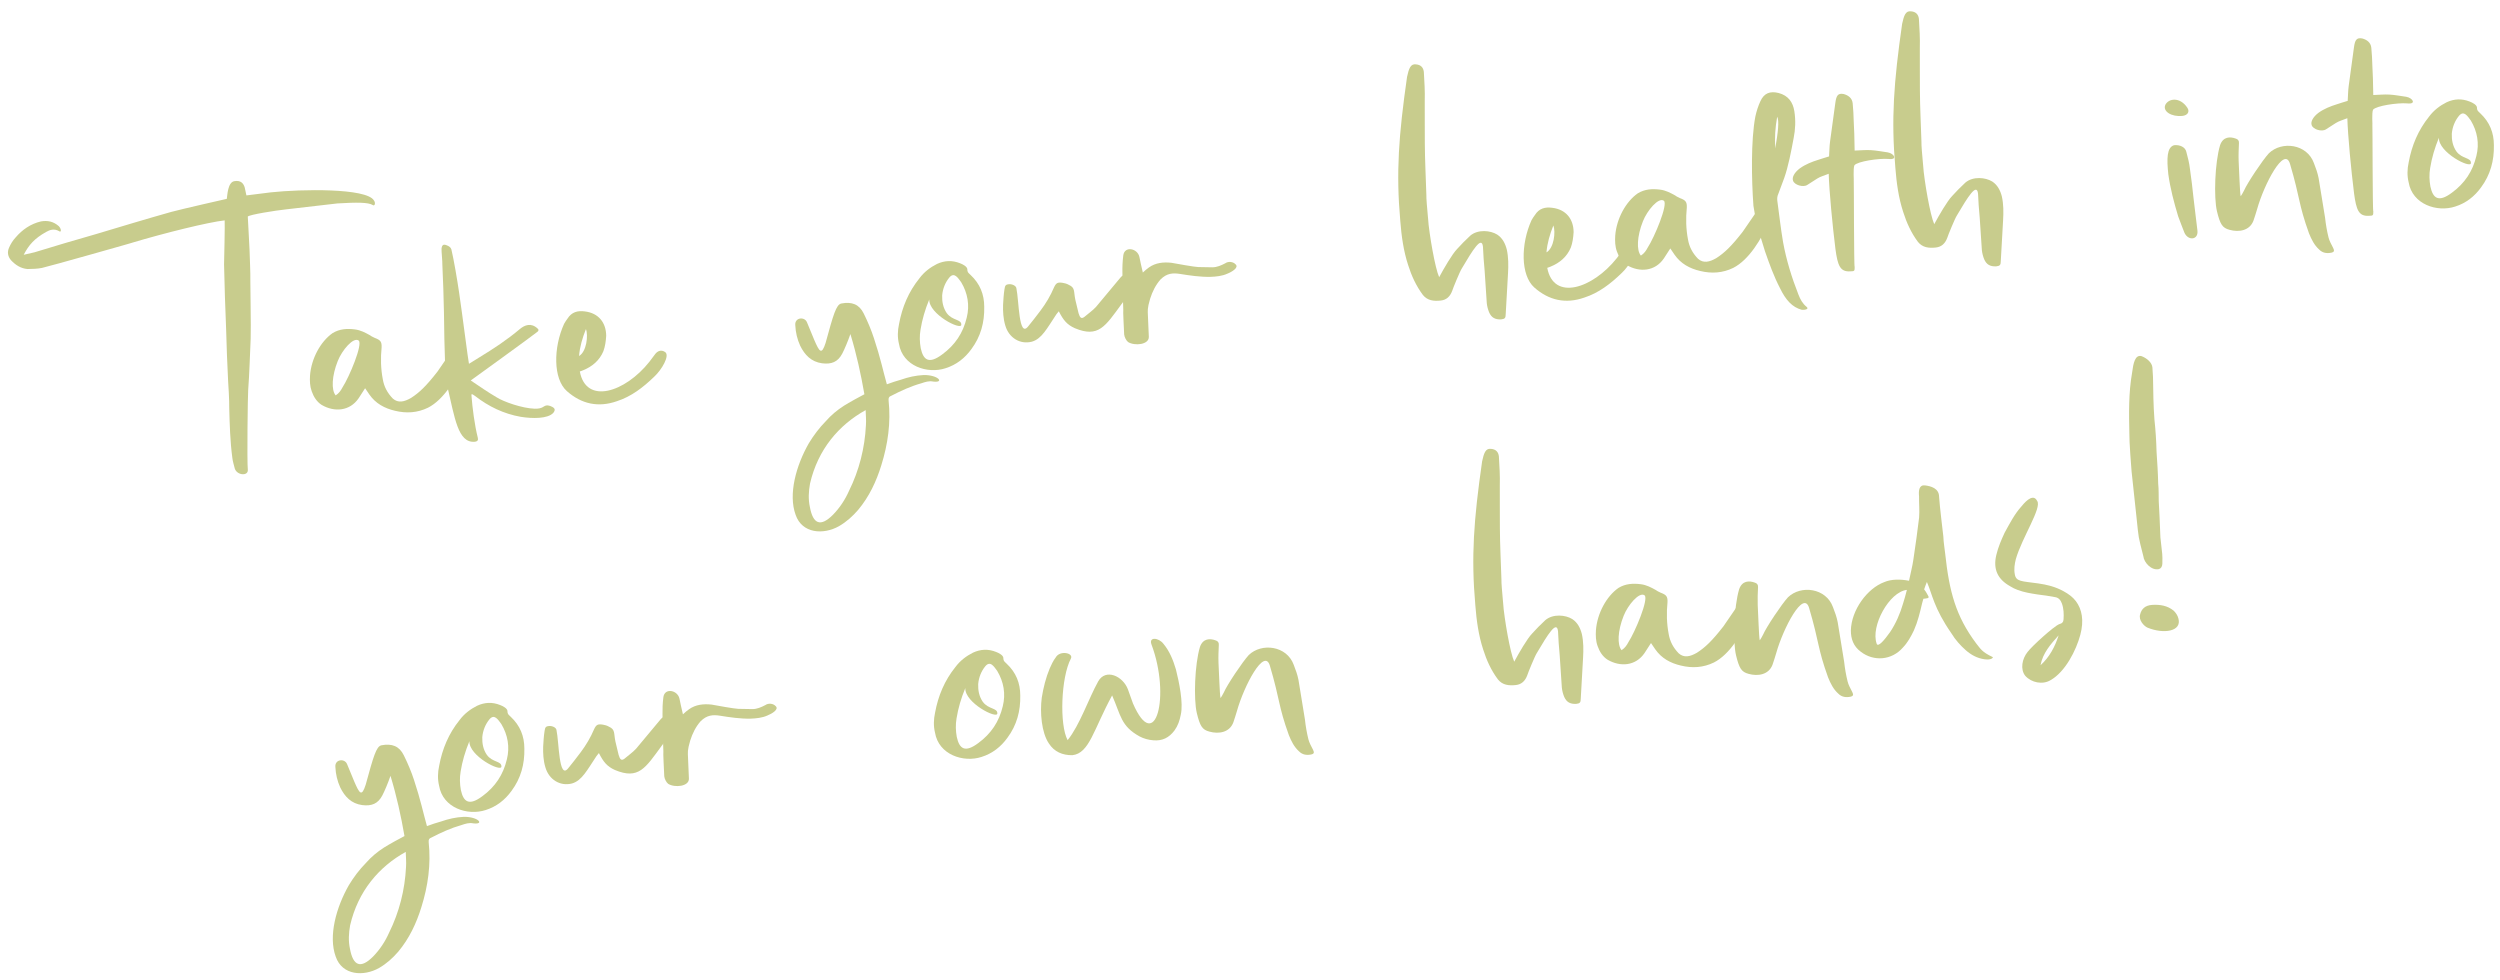 <svg width="296" height="116" viewBox="0 0 296 116" fill="none" xmlns="http://www.w3.org/2000/svg">
<path d="M285.181 21.577C284.993 20.808 285.014 20.018 285.19 19.21C285.556 17.226 286.307 15.411 287.607 13.8C288.158 13.058 288.887 12.507 289.685 12.106C290.587 11.694 291.476 11.651 292.41 12.024C292.739 12.147 293.24 12.409 293.273 12.72C293.266 13.142 293.485 13.223 293.663 13.414C294.773 14.452 295.276 15.712 295.276 17.184C295.314 19.02 294.863 20.697 293.761 22.182C292.983 23.264 291.964 24.057 290.693 24.456C288.56 25.157 285.62 24.21 285.181 21.577ZM288.768 16.304C288.267 17.514 287.922 18.707 287.733 19.884C287.603 20.634 287.629 21.367 287.759 22.089C288.07 23.527 288.75 23.98 290.307 22.815C291.818 21.707 292.77 20.291 293.204 18.457C293.574 16.998 293.314 15.554 292.545 14.27C292.178 13.784 291.725 12.991 291.122 13.739C290.658 14.315 290.366 15.029 290.294 15.825C290.268 16.564 290.398 17.286 290.834 17.922C291.512 18.849 292.592 18.628 292.56 19.315C292.529 20.001 288.692 18.047 288.768 16.304Z" fill="#C8CC8D"/>
<path d="M280.995 11.25C281.676 11.229 282.3 11.162 282.935 11.2C283.57 11.237 284.267 11.372 284.908 11.461C285.658 11.591 286.162 12.378 284.991 12.241C283.878 12.15 281.342 12.527 280.971 12.987C280.797 13.321 280.923 14.989 280.889 14.678C280.917 14.938 280.906 25.136 280.999 25.021C280.997 25.494 281.002 25.546 280.477 25.55C279.276 25.626 278.985 24.869 278.721 22.9C278.374 20.151 277.981 15.988 277.925 13.996C277.422 14.208 276.96 14.31 276.567 14.562L275.386 15.32C274.895 15.635 273.863 15.325 273.703 14.817C273.555 14.412 273.863 13.853 274.494 13.365C275.177 12.872 275.934 12.58 276.697 12.341C277.101 12.192 277.512 12.096 277.968 11.942C278.011 11.359 278.002 10.782 278.091 10.142L278.709 5.607C278.828 4.754 279.002 4.42 279.7 4.555C280.242 4.707 280.697 5.027 280.763 5.65C280.841 6.378 280.862 7.059 280.888 7.792C280.921 8.104 280.993 10.251 280.995 11.25Z" fill="#C8CC8D"/>
<path d="M267.243 24.761C267.086 25.251 266.974 25.683 266.811 26.121C266.362 27.326 265.068 27.517 263.984 27.212C263.119 26.99 262.861 26.544 262.486 25.007C262.1 23.367 262.238 19.252 262.858 17.188C263.22 16.151 264.062 16.166 264.719 16.41C264.99 16.487 265.117 16.683 265.092 16.949C265.061 17.636 265.029 18.322 265.055 19.055C265.115 20.1 265.196 22.825 265.293 23.235C265.478 23.005 265.56 22.786 265.694 22.561C266.072 21.68 267.884 18.963 268.637 18.146C270.161 16.669 273.144 17.033 273.966 19.31C274.183 19.865 274.406 20.472 274.524 21.09C274.795 22.638 275.014 24.191 275.291 25.791C275.374 26.57 275.51 27.345 275.697 28.113C275.794 28.523 276.052 28.968 276.252 29.367C276.389 29.668 276.406 29.824 276.048 29.915C275.534 30.023 275.003 29.974 274.589 29.546C274.008 29.03 273.67 28.33 273.385 27.625C272.112 24.081 272.373 23.58 271.137 19.403C270.482 17.212 268.08 21.78 267.243 24.761Z" fill="#C8CC8D"/>
<path d="M258.406 13.722C257.107 13.861 256.036 13.187 256.374 12.415C256.764 11.637 258.11 11.441 258.987 12.766C259.303 13.258 258.978 13.66 258.406 13.722ZM259.691 23.256C259.857 24.815 260.043 26.056 260.177 27.304C260.299 28.447 259.046 28.529 258.623 27.523C258.4 26.916 258.12 26.262 257.892 25.604C257.402 23.974 256.964 22.339 256.728 20.63C256.534 18.811 256.545 17.443 257.412 17.192C258.087 17.12 258.75 17.417 258.863 17.983C259.039 18.647 259.215 19.312 259.288 19.987C259.468 21.177 259.596 22.372 259.691 23.256Z" fill="#C8CC8D"/>
<path d="M225.212 2.821C225.424 1.852 225.622 1.253 226.263 1.342C226.845 1.385 227.144 1.721 227.2 2.24C227.27 3.389 227.341 4.538 227.307 5.698C227.324 7.326 227.294 9.011 227.317 10.691C227.326 12.74 227.439 14.777 227.5 16.821C227.457 17.404 227.953 22.029 227.686 19.534C227.845 21.515 228.534 25.488 229.014 26.541C229.584 25.481 230.56 23.799 231.128 23.213C231.598 22.69 232.119 22.161 232.693 21.626C233.608 20.845 235.096 21.001 235.885 21.494C236.507 21.901 236.839 22.549 237.021 23.265C237.225 24.189 237.221 25.136 237.166 26.088L236.893 30.901C236.891 31.374 236.798 31.489 236.33 31.539C235.649 31.559 235.206 31.344 234.925 30.691C234.783 30.338 234.692 29.98 234.653 29.616L234.397 25.754C234.296 24.819 234.248 23.878 234.2 22.936C234.055 21.585 232.981 23.33 231.691 25.518C231.464 25.858 230.631 27.892 230.555 28.163C230.31 28.82 229.881 29.234 229.205 29.306C228.374 29.395 227.63 29.317 227.084 28.64C226.286 27.569 225.737 26.366 225.338 25.095C224.79 23.419 224.549 21.657 224.412 19.885C223.898 14.105 224.221 9.761 225.212 2.821Z" fill="#C8CC8D"/>
<path d="M219.589 17.828C220.27 17.807 220.894 17.741 221.529 17.778C222.163 17.815 222.861 17.95 223.501 18.04C224.251 18.169 224.756 18.956 223.585 18.819C222.471 18.728 219.936 19.105 219.565 19.565C219.39 19.899 219.517 21.568 219.483 21.256C219.511 21.516 219.499 31.714 219.592 31.599C219.59 32.072 219.596 32.124 219.071 32.128C217.87 32.204 217.579 31.447 217.315 29.478C216.968 26.729 216.575 22.566 216.519 20.575C216.016 20.786 215.554 20.888 215.161 21.141L213.98 21.898C213.488 22.213 212.456 21.903 212.297 21.395C212.148 20.99 212.456 20.431 213.087 19.943C213.77 19.45 214.528 19.158 215.291 18.919C215.695 18.77 216.105 18.674 216.562 18.52C216.605 17.937 216.595 17.36 216.684 16.72L217.303 12.186C217.421 11.332 217.596 10.998 218.294 11.133C218.836 11.286 219.29 11.605 219.357 12.228C219.435 12.956 219.456 13.637 219.481 14.37C219.515 14.682 219.587 16.829 219.589 17.828Z" fill="#C8CC8D"/>
<path d="M213.34 36.683C212.204 36.385 211.429 35.522 210.753 34.122C210.026 32.728 209.5 31.26 208.97 29.74L208.081 26.839C208.018 26.741 207.645 24.731 207.606 24.367C207.381 21.29 207.296 16.568 207.838 13.777C207.979 13.131 208.178 12.531 208.434 11.978C208.859 11.039 209.564 10.753 210.591 11.011C211.726 11.31 212.283 12.092 212.452 13.177C212.621 14.263 212.576 15.319 212.37 16.34C212.07 17.949 211.734 19.72 211.249 21.086C210.999 21.691 210.806 22.342 210.555 22.947C210.427 23.224 210.403 23.489 210.431 23.749C210.661 25.406 210.833 27.017 211.115 28.669C211.499 30.783 212.143 32.869 212.938 34.887C213.155 35.442 213.418 35.939 213.879 36.31C214.281 36.635 213.606 36.708 213.34 36.683ZM210.418 13.816C210.188 15.102 210.108 16.32 210.189 17.572C210.514 15.698 210.681 14.313 210.418 13.816Z" fill="#C8CC8D"/>
<path d="M197.764 29.417L196.998 30.603C195.953 32.134 194.128 32.277 192.614 31.388C192.05 31.028 191.671 30.437 191.443 29.779C191.22 29.172 191.205 28.543 191.242 27.908C191.395 25.894 192.493 23.884 193.911 22.891C194.75 22.381 195.639 22.338 196.545 22.451C197.237 22.535 197.796 22.843 198.355 23.151C198.527 23.29 198.746 23.372 198.913 23.459C199.57 23.704 199.748 23.895 199.717 24.582C199.591 25.857 199.62 27.116 199.858 28.352C200.004 29.23 200.4 29.976 201.049 30.642C201.688 31.204 202.404 31.022 203.197 30.57C204.18 29.939 204.991 29.168 206.331 27.448L208.241 24.668C208.514 24.271 209.212 24.406 209.615 24.731C209.897 24.911 209.837 25.338 209.5 26.11C208.579 28.311 207.057 30.787 205.212 31.72C203.963 32.327 202.658 32.414 201.309 32.086C200.069 31.798 199.009 31.228 198.263 30.152L197.764 29.417ZM194.527 26.189C193.822 27.947 193.74 29.638 194.28 30.263C194.674 30.011 194.9 29.671 195.075 29.337C195.888 28.093 197.519 24.187 197.002 23.769C196.374 23.311 195.023 24.927 194.527 26.189Z" fill="#C8CC8D"/>
<path d="M183.194 31.712C183.934 35.68 188.557 34.187 191.429 30.567L192.073 29.71C192.392 29.255 192.849 29.101 193.303 29.421C193.873 29.832 192.897 31.514 191.987 32.347C190.701 33.589 189.294 34.686 187.566 35.239C185.387 35.998 183.398 35.58 181.655 34.032C180.027 32.577 180.053 28.895 181.329 26.078C181.462 25.853 181.596 25.628 181.735 25.456C182.229 24.667 182.945 24.485 183.799 24.604C185.397 24.801 186.305 25.913 186.316 27.488C186.278 28.123 186.189 28.763 185.985 29.311C185.525 30.411 184.656 31.135 183.598 31.564C183.5 31.627 183.344 31.644 183.194 31.712ZM183.918 26.694C183.504 27.737 183.194 28.769 183.103 29.882C183.994 29.366 184.209 27.451 183.918 26.694Z" fill="#C8CC8D"/>
<path d="M166.595 9.1C166.807 8.132 167.005 7.532 167.645 7.621C168.228 7.664 168.527 8 168.583 8.52C168.653 9.668 168.724 10.817 168.69 11.977C168.707 13.605 168.677 15.29 168.699 16.97C168.709 19.019 168.822 21.057 168.883 23.1C168.84 23.683 169.336 28.308 169.068 25.814C169.228 27.794 169.916 31.768 170.397 32.82C170.967 31.76 171.943 30.079 172.511 29.492C172.981 28.969 173.502 28.44 174.076 27.905C174.991 27.124 176.479 27.28 177.268 27.774C177.89 28.18 178.222 28.828 178.404 29.544C178.608 30.469 178.604 31.415 178.549 32.367L178.276 37.18C178.274 37.653 178.181 37.768 177.713 37.818C177.032 37.839 176.588 37.623 176.308 36.97C176.165 36.617 176.074 36.259 176.035 35.895L175.779 32.033C175.679 31.098 175.631 30.157 175.583 29.216C175.438 27.865 174.363 29.609 173.073 31.797C172.847 32.137 172.014 34.171 171.938 34.442C171.692 35.099 171.264 35.513 170.588 35.585C169.757 35.675 169.012 35.596 168.467 34.919C167.669 33.848 167.119 32.645 166.72 31.374C166.173 29.698 165.932 27.937 165.794 26.164C165.281 20.385 165.604 16.04 166.595 9.1Z" fill="#C8CC8D"/>
<path d="M135.312 32.268C135.549 32.033 135.793 31.849 136.036 31.665C136.817 31.108 137.753 31.008 138.71 31.116C139.247 31.216 141.444 31.611 141.865 31.619C142.443 31.61 142.973 31.658 143.551 31.649C144.076 31.645 144.579 31.433 145.076 31.17C145.418 30.923 146 30.966 146.299 31.302C146.708 31.678 145.869 32.189 145.314 32.406C144.712 32.681 143.985 32.759 143.304 32.779C142.097 32.803 140.869 32.619 139.692 32.43C138.89 32.306 138.157 32.331 137.398 33.096C136.836 33.735 136.446 34.512 136.171 35.383C135.826 36.576 135.894 36.726 135.915 37.408L136.021 39.867C136.069 40.808 134.354 40.991 133.565 40.498C133.335 40.312 133.135 39.913 133.101 39.601C133.064 38.764 132.956 36.778 132.997 36.669C132.945 35.203 132.893 33.736 132.894 32.264C132.879 31.635 132.91 30.949 132.994 30.256C133.131 29.085 134.688 29.392 134.904 30.42C134.92 30.576 135.215 31.858 135.312 32.268Z" fill="#C8CC8D"/>
<path d="M125.363 36.855L125.084 37.2C123.952 38.898 123.347 40.119 122.174 40.455C120.793 40.813 119.446 40.011 119.025 38.532C118.78 37.717 118.743 36.88 118.763 36.09C118.8 35.455 118.837 34.82 118.932 34.232C118.986 33.753 119.136 33.684 119.448 33.651C119.812 33.612 120.307 33.822 120.341 34.134C120.652 35.572 120.606 40.045 121.719 38.664C122.183 38.089 122.694 37.456 123.199 36.771C123.843 35.914 124.377 35.015 124.797 34.024C125.053 33.471 125.255 33.397 125.844 33.492C126.057 33.521 126.328 33.597 126.553 33.731C127.325 34.069 127.109 34.512 127.319 35.489L127.699 37.077C127.865 37.638 128.037 37.777 128.379 37.53C128.859 37.111 129.351 36.795 129.774 36.33L132.662 32.866C132.894 32.579 133.097 32.504 133.54 32.72C133.921 32.837 134.047 33.033 134.028 33.351C133.999 33.564 133.963 33.726 133.882 33.945C133.59 34.659 133.299 35.374 132.789 36.007C130.862 38.631 130.066 40.03 127.26 38.859C126.32 38.434 125.895 37.901 125.363 36.855Z" fill="#C8CC8D"/>
<path d="M106.439 40.721C106.251 39.953 106.272 39.162 106.448 38.355C106.814 36.371 107.565 34.556 108.865 32.945C109.416 32.203 110.145 31.651 110.943 31.25C111.845 30.838 112.734 30.796 113.668 31.169C113.996 31.291 114.497 31.553 114.531 31.865C114.523 32.286 114.742 32.368 114.921 32.559C116.03 33.596 116.533 34.857 116.533 36.328C116.572 38.164 116.121 39.842 115.019 41.327C114.241 42.409 113.222 43.201 111.951 43.6C109.818 44.302 106.878 43.355 106.439 40.721ZM110.026 35.449C109.525 36.659 109.18 37.852 108.991 39.029C108.861 39.779 108.887 40.512 109.016 41.234C109.328 42.672 110.007 43.125 111.565 41.959C113.075 40.851 114.028 39.435 114.462 37.602C114.831 36.143 114.572 34.699 113.803 33.414C113.436 32.928 112.983 32.136 112.38 32.884C111.916 33.459 111.624 34.174 111.552 34.97C111.526 35.709 111.656 36.43 112.092 37.067C112.769 37.993 113.85 37.772 113.818 38.459C113.786 39.146 109.95 37.191 110.026 35.449Z" fill="#C8CC8D"/>
<path d="M102.344 46.68C101.932 44.307 101.416 41.944 100.687 39.551C100.407 40.37 99.987 41.361 99.726 41.862C99.202 42.864 98.445 43.156 97.326 43.013C96.045 42.835 95.275 42.023 94.737 40.925C94.394 40.173 94.201 39.353 94.163 38.516C94.063 37.58 95.258 37.452 95.544 38.157L96.396 40.221C97.025 41.678 97.278 42.072 97.751 40.602C98.659 37.298 98.998 36.053 99.616 35.934C100.852 35.697 101.728 36.023 102.267 37.122C102.736 38.071 103.159 39.076 103.473 40.042C104.249 42.376 104.583 44.023 105.004 45.502C105.559 45.285 106.119 45.12 106.68 44.954C107.541 44.652 108.413 44.453 109.354 44.405C111.086 44.377 111.873 45.344 110.488 45.177C110.004 45.072 109.547 45.225 109.091 45.38C107.866 45.721 106.663 46.27 105.518 46.866C105.264 46.946 105.176 47.113 105.21 47.425C105.488 50.023 105.132 52.584 104.348 55.086C103.764 56.989 102.908 58.815 101.603 60.374C100.948 61.127 100.23 61.782 99.339 62.298C97.505 63.336 94.966 63.187 94.202 60.956C93.311 58.529 94.259 55.115 95.765 52.484C96.346 51.528 96.99 50.671 97.795 49.848C98.404 49.152 99.128 48.549 99.915 48.044C100.407 47.729 102.044 46.818 102.344 46.68ZM102.493 48.557C99.317 50.316 96.841 53.209 95.907 57.252C95.742 58.163 95.686 59.115 95.891 60.039C96.264 62.05 97.145 62.428 98.617 60.956C99.422 60.134 100.055 59.173 100.521 58.124C101.732 55.682 102.394 53.035 102.526 50.34C102.569 49.758 102.508 49.186 102.493 48.557Z" fill="#C8CC8D"/>
<path d="M68.651 43.982C69.391 47.95 74.014 46.456 76.886 42.837L77.53 41.98C77.849 41.525 78.306 41.371 78.76 41.69C79.33 42.102 78.354 43.784 77.444 44.617C76.158 45.858 74.751 46.955 73.023 47.508C70.844 48.267 68.855 47.85 67.112 46.302C65.484 44.847 65.51 41.164 66.786 38.347C66.919 38.123 67.053 37.898 67.192 37.725C67.686 36.937 68.402 36.755 69.256 36.873C70.854 37.07 71.761 38.182 71.773 39.758C71.736 40.392 71.646 41.033 71.442 41.58C70.982 42.681 70.113 43.405 69.055 43.833C68.957 43.897 68.801 43.913 68.651 43.982ZM69.375 38.963C68.961 40.006 68.651 41.038 68.56 42.152C69.451 41.636 69.666 39.721 69.375 38.963Z" fill="#C8CC8D"/>
<path d="M55.525 43.074L56.758 42.311C58.435 41.29 60.056 40.223 61.55 38.959C62.129 38.477 62.886 38.185 63.645 38.892C63.818 39.032 63.783 39.193 63.586 39.319C63.25 39.618 55.737 45.048 55.737 45.048C56.756 45.728 57.723 46.413 58.788 47.034C59.634 47.575 61.819 48.339 63.296 48.391C63.717 48.399 64.081 48.36 64.423 48.113C64.718 47.924 65.041 47.994 65.375 48.169C65.709 48.343 65.783 48.545 65.505 48.891C64.844 49.592 63.055 49.574 61.665 49.354C59.629 48.994 57.854 48.133 56.249 46.886C55.909 46.659 55.794 46.567 55.822 46.826C55.92 48.235 56.2 50.36 56.564 51.793C56.65 52.099 56.562 52.266 56.199 52.305C54.218 52.465 53.843 49.456 52.981 45.817C52.89 45.459 52.851 45.095 52.557 44.811C52.218 44.584 52.739 44.055 52.873 43.831C52.793 43.577 52.719 43.374 52.702 43.218C52.636 41.123 52.574 39.08 52.565 37.031C52.521 35.143 52.471 33.203 52.374 31.322C52.398 31.056 52.254 29.705 52.278 29.439C52.331 28.961 52.534 28.886 52.92 29.055C53.139 29.137 53.363 29.271 53.443 29.525C53.727 30.703 54.156 33.233 54.364 34.683C54.735 37.166 55.434 42.715 55.525 43.074Z" fill="#C8CC8D"/>
<path d="M43.229 45.968L42.462 47.154C41.417 48.685 39.593 48.828 38.079 47.938C37.514 47.578 37.136 46.988 36.907 46.329C36.685 45.722 36.67 45.093 36.707 44.459C36.859 42.445 37.958 40.435 39.376 39.442C40.215 38.931 41.104 38.889 42.01 39.002C42.702 39.086 43.261 39.394 43.819 39.702C43.992 39.841 44.211 39.923 44.378 40.01C45.035 40.255 45.213 40.446 45.182 41.133C45.055 42.408 45.085 43.666 45.323 44.902C45.469 45.78 45.864 46.526 46.514 47.193C47.153 47.755 47.869 47.573 48.661 47.12C49.645 46.489 50.456 45.719 51.796 43.999L53.706 41.218C53.979 40.821 54.677 40.957 55.08 41.282C55.362 41.462 55.302 41.889 54.965 42.661C54.044 44.862 52.522 47.338 50.677 48.271C49.428 48.878 48.123 48.965 46.774 48.637C45.534 48.349 44.474 47.779 43.728 46.703L43.229 45.968ZM39.992 42.74C39.287 44.498 39.205 46.188 39.745 46.814C40.139 46.561 40.365 46.222 40.54 45.888C41.353 44.644 42.984 40.737 42.466 40.32C41.839 39.861 40.488 41.478 39.992 42.74Z" fill="#C8CC8D"/>
<path d="M26.601 26.093C24.678 26.299 19.455 27.595 15.635 28.74C16.352 28.558 5.587 31.603 4.969 31.722C4.455 31.83 3.826 31.844 3.248 31.854C2.452 31.781 1.83 31.375 1.296 30.801C0.934 30.367 0.826 29.853 1.083 29.3C1.251 28.914 1.519 28.465 1.849 28.114C2.643 27.188 3.622 26.505 4.852 26.215C5.626 26.08 6.324 26.215 6.962 26.778C7.319 27.16 7.259 27.587 6.972 27.355C6.413 27.047 5.904 27.206 5.459 27.464C4.071 28.244 3.415 28.997 2.805 30.166L4.087 29.872C6.48 29.142 8.924 28.407 11.322 27.73C14.327 26.83 17.28 25.935 20.29 25.087C21.567 24.74 26.853 23.543 26.853 23.543C26.918 23.168 26.959 21.587 27.733 21.452C28.507 21.316 28.811 21.704 28.965 22.161C29.05 22.467 29.084 22.779 29.175 23.137L32.079 22.773C35.665 22.389 43.377 22.247 44.271 23.728C44.518 24.069 44.349 24.455 44.119 24.27C43.612 23.956 42.245 23.945 39.947 24.086L33.872 24.789C32.625 24.922 29.524 25.412 29.338 25.642C29.358 26.324 29.533 28.933 29.542 29.51C29.577 30.821 29.659 32.074 29.642 33.389C29.629 33.759 29.731 38.636 29.679 40.114C29.584 42.174 29.536 44.176 29.384 46.19C29.335 46.721 29.235 54.616 29.341 55.604C29.424 56.383 28.103 56.314 27.806 55.505C27.709 55.095 27.555 54.638 27.511 54.223C27.247 52.254 27.197 50.314 27.142 48.322C27.162 47.532 27.032 45.338 27.01 45.13C26.897 43.092 26.836 41.049 26.774 39.005C26.658 36.442 26.593 33.874 26.528 31.305C26.541 30.936 26.639 26.457 26.601 26.093Z" fill="#C8CC8D"/>
<path d="M253.769 65.846C253.127 63.286 253.251 63.956 252.962 61.254L252.377 55.797C252.349 55.538 252.092 52.148 252.118 51.41C252.064 48.945 252.016 46.532 252.441 44.121C252.584 43.002 252.79 41.981 253.545 42.163C254.202 42.408 254.783 42.924 254.844 43.496C254.883 43.86 254.876 44.281 254.915 44.645C254.943 46.376 254.959 48.004 255.085 49.673C255.225 50.972 255.301 52.173 255.336 53.483C255.423 54.788 255.505 56.041 255.529 57.247C255.607 57.974 255.575 58.661 255.595 59.342C255.616 60.023 255.683 60.647 255.692 61.224L255.792 63.632C256.031 65.866 256.05 65.549 256.022 66.761C256.004 67.078 255.87 67.303 255.616 67.382C254.743 67.581 253.852 66.625 253.769 65.846ZM254.86 71.616C255.749 71.573 256.603 71.692 257.351 72.295C257.644 72.579 257.833 72.874 257.924 73.233C258.351 74.764 256.18 75.102 254.255 74.309C253.869 74.14 253.162 73.427 253.401 72.718C253.548 72.124 253.971 71.659 254.86 71.616Z" fill="#C8CC8D"/>
<path d="M238.675 66.2C238.528 66.794 238.434 67.382 238.553 68.001C238.699 68.878 239.375 68.806 241.296 69.073C242.363 69.222 243.389 69.48 244.339 70.009C244.898 70.317 245.41 70.683 245.778 71.169C246.513 72.141 246.761 73.481 246.31 75.159C245.824 76.999 244.521 79.556 242.786 80.53C241.848 81.104 240.505 80.827 239.786 80.011C239.178 79.235 239.413 78.001 240.063 77.195C240.568 76.51 243.203 74.125 243.81 73.903C244.169 73.812 244.308 73.639 244.326 73.322C244.363 72.687 244.349 72.058 244.126 71.451C243.978 71.046 243.736 70.757 243.309 70.697C242.612 70.562 241.971 70.473 241.279 70.389C240.477 70.265 239.675 70.141 238.909 69.855C238.58 69.732 238.304 69.604 238.022 69.424C236.513 68.587 235.963 67.384 236.363 65.712C236.58 64.795 236.958 63.914 237.343 63.084C237.959 61.967 238.523 60.855 239.369 59.923C240.019 59.118 240.795 58.509 241.196 59.307C241.804 60.083 239.401 63.652 238.675 66.2ZM243.742 75.224C242.803 76.271 241.863 77.318 241.598 78.765C242.652 77.811 243.309 76.585 243.742 75.224Z" fill="#C8CC8D"/>
<path d="M226.028 68.763C226.198 67.904 226.427 67.091 226.546 66.237C226.789 64.582 227.032 62.926 227.223 61.276C227.29 60.428 227.201 59.597 227.216 58.754C227.143 58.079 227.227 57.386 227.919 57.47C228.612 57.553 229.586 57.817 229.588 58.816C229.664 60.016 230.028 62.921 230.094 63.544C230.115 64.226 230.233 64.844 230.306 65.519C230.796 70.092 231.575 72.953 233.969 76.165C234.515 76.843 234.658 77.195 235.931 77.795C236.04 77.836 235.797 78.019 235.693 78.031C235.439 78.11 235.174 78.086 234.96 78.057C234.107 77.938 233.381 77.542 232.742 76.98C232.104 76.418 231.506 75.746 231.059 75.005C228.947 71.972 228.769 70.309 228.145 68.904C228.017 69.181 227.941 69.452 227.819 69.781C227.939 69.925 228.066 70.122 228.197 70.371C228.45 70.764 228.403 70.822 227.936 70.872L227.728 70.894L227.576 71.436C227.323 72.514 227.071 73.593 226.605 74.641C226.261 75.361 225.866 76.087 225.298 76.674C223.988 78.181 221.851 78.357 220.304 77.156C219.446 76.512 219.144 75.651 219.142 74.652C219.198 72.228 221.078 69.662 223.101 68.919C223.904 68.57 225.007 68.557 226.028 68.763ZM225.775 69.842C223.697 70.064 221.453 74.142 222.2 76.217C222.354 76.674 223.102 75.805 223.787 74.838C224.467 73.819 224.973 72.661 225.319 71.468C225.476 70.978 225.629 70.436 225.775 69.842Z" fill="#C8CC8D"/>
<path d="M210.302 77.335C210.144 77.825 210.033 78.257 209.869 78.695C209.42 79.9 208.127 80.091 207.043 79.787C206.178 79.564 205.92 79.118 205.545 77.582C205.159 75.941 205.297 71.826 205.916 69.762C206.278 68.725 207.121 68.74 207.778 68.985C208.049 69.061 208.175 69.258 208.151 69.523C208.119 70.21 208.088 70.896 208.114 71.629C208.173 72.674 208.255 75.399 208.351 75.809C208.537 75.579 208.619 75.36 208.752 75.135C209.131 74.254 210.942 71.537 211.696 70.72C213.22 69.243 216.202 69.607 217.024 71.884C217.242 72.439 217.464 73.046 217.583 73.664C217.854 75.212 218.073 76.765 218.349 78.365C218.433 79.145 218.568 79.919 218.756 80.687C218.852 81.097 219.11 81.543 219.311 81.942C219.448 82.242 219.465 82.398 219.107 82.489C218.592 82.597 218.062 82.549 217.648 82.12C217.067 81.604 216.729 80.904 216.443 80.199C215.17 76.656 215.432 76.155 214.196 71.977C213.541 69.787 211.139 74.354 210.302 77.335Z" fill="#C8CC8D"/>
<path d="M195.479 76.136L194.712 77.322C193.668 78.853 191.843 78.996 190.329 78.106C189.764 77.746 189.386 77.156 189.158 76.497C188.935 75.89 188.92 75.261 188.957 74.626C189.109 72.613 190.208 70.603 191.626 69.61C192.465 69.1 193.354 69.057 194.26 69.17C194.952 69.254 195.511 69.562 196.069 69.87C196.242 70.009 196.461 70.091 196.628 70.178C197.285 70.423 197.463 70.614 197.432 71.301C197.305 72.576 197.335 73.834 197.573 75.07C197.719 75.948 198.115 76.694 198.764 77.361C199.403 77.923 200.119 77.741 200.911 77.288C201.895 76.657 202.706 75.887 204.046 74.167L205.956 71.386C206.229 70.989 206.927 71.125 207.33 71.45C207.612 71.63 207.552 72.056 207.214 72.829C206.294 75.03 204.772 77.506 202.927 78.439C201.678 79.046 200.373 79.133 199.024 78.805C197.784 78.517 196.724 77.947 195.978 76.871L195.479 76.136ZM192.242 72.908C191.537 74.665 191.455 76.356 191.995 76.982C192.389 76.729 192.615 76.39 192.79 76.056C193.603 74.812 195.234 70.905 194.716 70.488C194.089 70.029 192.738 71.646 192.242 72.908Z" fill="#C8CC8D"/>
<path d="M175.482 54.624C175.693 53.655 175.892 53.056 176.532 53.145C177.115 53.187 177.414 53.523 177.469 54.043C177.54 55.192 177.61 56.341 177.577 57.501C177.594 59.128 177.564 60.814 177.586 62.493C177.595 64.542 177.708 66.58 177.77 68.624C177.727 69.206 178.222 73.832 177.955 71.337C178.115 73.317 178.803 77.291 179.284 78.343C179.854 77.284 180.83 75.602 181.398 75.016C181.867 74.492 182.389 73.963 182.963 73.429C183.878 72.648 185.366 72.803 186.155 73.297C186.777 73.704 187.109 74.352 187.291 75.068C187.495 75.992 187.491 76.939 187.435 77.891L187.162 82.703C187.16 83.177 187.068 83.292 186.6 83.342C185.919 83.362 185.475 83.147 185.195 82.494C185.052 82.141 184.961 81.783 184.922 81.419L184.666 77.557C184.566 76.621 184.518 75.68 184.47 74.739C184.325 73.388 183.25 75.133 181.96 77.321C181.734 77.66 180.9 79.695 180.824 79.966C180.579 80.623 180.15 81.037 179.475 81.109C178.643 81.198 177.899 81.12 177.354 80.442C176.555 79.371 176.006 78.169 175.607 76.897C175.06 75.222 174.818 73.46 174.681 71.688C174.167 65.908 174.49 61.563 175.482 54.624Z" fill="#C8CC8D"/>
<path d="M146.458 84.173C146.3 84.663 146.189 85.095 146.026 85.533C145.576 86.738 144.283 86.929 143.199 86.624C142.334 86.402 142.076 85.956 141.701 84.419C141.315 82.779 141.453 78.664 142.073 76.6C142.435 75.563 143.277 75.578 143.934 75.823C144.205 75.899 144.331 76.096 144.307 76.361C144.276 77.048 144.244 77.734 144.27 78.467C144.329 79.512 144.411 82.237 144.508 82.647C144.693 82.417 144.775 82.198 144.908 81.973C145.287 81.092 147.099 78.375 147.852 77.558C149.376 76.081 152.359 76.445 153.181 78.722C153.398 79.277 153.621 79.884 153.739 80.502C154.01 82.05 154.229 83.603 154.506 85.203C154.589 85.983 154.725 86.757 154.912 87.525C155.009 87.935 155.267 88.381 155.467 88.78C155.604 89.08 155.621 89.236 155.263 89.327C154.749 89.435 154.218 89.386 153.804 88.958C153.223 88.442 152.885 87.742 152.6 87.037C151.326 83.494 151.588 82.993 150.352 78.815C149.697 76.625 147.295 81.192 146.458 84.173Z" fill="#C8CC8D"/>
<path d="M131.675 82.339C129.478 86.359 128.993 89.197 126.967 89.414C125.812 89.432 124.821 89.013 124.19 88.029C123.318 86.756 123.114 84.36 123.346 82.6C123.535 81.424 123.828 80.236 124.289 79.135C124.458 78.749 124.714 78.196 124.992 77.851C125.475 76.958 127.141 77.305 126.793 77.974C125.612 80.203 125.428 85.847 126.408 87.634C127.846 85.85 128.88 82.744 130.026 80.676C130.909 79.11 132.954 80.047 133.543 81.613C133.76 82.168 133.925 82.729 134.142 83.284C136.796 89.412 138.619 82.384 136.34 76.32C135.974 75.361 137.197 75.493 137.748 76.222C138.472 77.091 138.901 78.148 139.231 79.269C139.601 80.754 140.128 83.221 139.805 84.622C139.669 85.32 139.47 85.919 139.058 86.489C138.414 87.347 137.616 87.748 136.555 87.651C135.972 87.608 135.43 87.456 134.929 87.194C132.694 85.962 132.717 84.698 131.675 82.339Z" fill="#C8CC8D"/>
<path d="M110.704 86.741C110.517 85.972 110.537 85.182 110.713 84.374C111.079 82.39 111.831 80.575 113.13 78.964C113.681 78.222 114.411 77.671 115.209 77.27C116.111 76.858 117 76.815 117.933 77.188C118.262 77.311 118.763 77.573 118.796 77.884C118.789 78.306 119.008 78.387 119.186 78.579C120.296 79.616 120.799 80.876 120.799 82.348C120.838 84.184 120.387 85.861 119.284 87.346C118.507 88.428 117.488 89.221 116.216 89.62C114.084 90.321 111.144 89.374 110.704 86.741ZM114.292 81.468C113.791 82.678 113.445 83.872 113.256 85.048C113.126 85.798 113.152 86.531 113.282 87.253C113.594 88.692 114.273 89.144 115.83 87.979C117.341 86.871 118.293 85.455 118.728 83.621C119.097 82.162 118.837 80.718 118.069 79.434C117.701 78.948 117.249 78.155 116.645 78.903C116.181 79.479 115.89 80.193 115.818 80.989C115.792 81.728 115.921 82.45 116.358 83.087C117.035 84.013 118.115 83.792 118.084 84.479C118.052 85.165 114.216 83.211 114.292 81.468Z" fill="#C8CC8D"/>
<path d="M80.859 84.577C81.096 84.341 81.339 84.157 81.583 83.974C82.364 83.417 83.299 83.317 84.257 83.424C84.793 83.525 86.991 83.92 87.412 83.927C87.989 83.918 88.52 83.966 89.097 83.957C89.623 83.954 90.126 83.742 90.623 83.478C90.965 83.232 91.547 83.274 91.846 83.61C92.254 83.987 91.415 84.497 90.861 84.715C90.259 84.989 89.532 85.067 88.851 85.088C87.644 85.112 86.415 84.928 85.239 84.739C84.437 84.614 83.704 84.64 82.945 85.405C82.382 86.043 81.993 86.821 81.718 87.691C81.373 88.885 81.441 89.035 81.462 89.716L81.567 92.175C81.616 93.116 79.901 93.3 79.112 92.806C78.882 92.621 78.681 92.222 78.648 91.91C78.611 91.073 78.503 89.087 78.544 88.977C78.492 87.511 78.44 86.045 78.44 84.573C78.426 83.944 78.457 83.257 78.541 82.565C78.678 81.394 80.235 81.7 80.451 82.728C80.467 82.884 80.762 84.167 80.859 84.577Z" fill="#C8CC8D"/>
<path d="M70.91 89.163L70.631 89.508C69.499 91.207 68.894 92.428 67.721 92.764C66.34 93.122 64.993 92.32 64.571 90.841C64.326 90.026 64.289 89.189 64.31 88.398C64.347 87.764 64.384 87.129 64.479 86.54C64.533 86.062 64.683 85.993 64.995 85.96C65.359 85.921 65.854 86.13 65.888 86.442C66.199 87.881 66.153 92.353 67.266 90.973C67.73 90.397 68.241 89.764 68.746 89.08C69.39 88.222 69.924 87.324 70.344 86.333C70.6 85.78 70.802 85.706 71.391 85.8C71.604 85.83 71.875 85.906 72.099 86.04C72.871 86.377 72.656 86.821 72.866 87.797L73.246 89.386C73.412 89.947 73.584 90.086 73.926 89.839C74.406 89.419 74.898 89.104 75.321 88.638L78.209 85.175C78.441 84.887 78.644 84.813 79.087 85.028C79.468 85.145 79.594 85.342 79.575 85.659C79.546 85.873 79.51 86.034 79.429 86.253C79.137 86.968 78.846 87.682 78.335 88.315C76.409 90.939 75.613 92.339 72.806 91.168C71.867 90.743 71.442 90.21 70.91 89.163Z" fill="#C8CC8D"/>
<path d="M51.989 93.03C51.802 92.261 51.822 91.471 51.999 90.663C52.364 88.68 53.116 86.864 54.415 85.253C54.967 84.511 55.696 83.96 56.494 83.559C57.396 83.147 58.285 83.104 59.219 83.477C59.547 83.6 60.048 83.862 60.082 84.173C60.074 84.595 60.293 84.676 60.471 84.868C61.581 85.905 62.084 87.165 62.084 88.637C62.123 90.473 61.672 92.15 60.569 93.635C59.792 94.717 58.773 95.51 57.502 95.909C55.369 96.61 52.429 95.663 51.989 93.03ZM55.577 87.757C55.076 88.967 54.731 90.161 54.541 91.337C54.411 92.087 54.437 92.82 54.567 93.542C54.879 94.981 55.558 95.433 57.115 94.268C58.626 93.16 59.578 91.744 60.013 89.91C60.382 88.451 60.122 87.007 59.354 85.723C58.987 85.237 58.534 84.444 57.931 85.192C57.467 85.768 57.175 86.482 57.103 87.278C57.077 88.017 57.207 88.739 57.643 89.376C58.32 90.302 59.4 90.081 59.369 90.768C59.337 91.454 55.501 89.5 55.577 87.757Z" fill="#C8CC8D"/>
<path d="M47.891 98.989C47.479 96.615 46.963 94.252 46.234 91.86C45.954 92.679 45.534 93.67 45.273 94.171C44.749 95.173 43.992 95.464 42.873 95.321C41.592 95.143 40.822 94.332 40.284 93.233C39.94 92.482 39.747 91.661 39.71 90.824C39.61 89.889 40.805 89.761 41.091 90.466L41.943 92.53C42.572 93.987 42.825 94.38 43.298 92.91C44.206 89.607 44.545 88.362 45.163 88.243C46.399 88.005 47.275 88.332 47.813 89.431C48.283 90.379 48.706 91.385 49.02 92.35C49.795 94.685 50.13 96.331 50.551 97.811C51.106 97.593 51.666 97.428 52.227 97.263C53.088 96.96 53.96 96.762 54.901 96.714C56.633 96.686 57.42 97.653 56.035 97.486C55.551 97.38 55.094 97.534 54.638 97.688C53.413 98.03 52.21 98.579 51.065 99.175C50.811 99.254 50.723 99.421 50.757 99.733C51.035 102.332 50.679 104.893 49.895 107.395C49.311 109.297 48.455 111.123 47.15 112.682C46.495 113.436 45.777 114.091 44.886 114.607C43.052 115.644 40.513 115.496 39.748 113.265C38.858 110.837 39.806 107.424 41.312 104.792C41.892 103.837 42.536 102.979 43.342 102.157C43.951 101.461 44.675 100.858 45.462 100.353C45.953 100.038 47.59 99.126 47.891 98.989ZM48.04 100.865C44.864 102.625 42.388 105.518 41.454 109.56C41.289 110.472 41.233 111.424 41.438 112.348C41.81 114.358 42.692 114.737 44.164 113.265C44.969 112.443 45.602 111.481 46.068 110.433C47.278 107.99 47.941 105.344 48.073 102.649C48.116 102.066 48.054 101.495 48.04 100.865Z" fill="#C8CC8D"/>
</svg>

